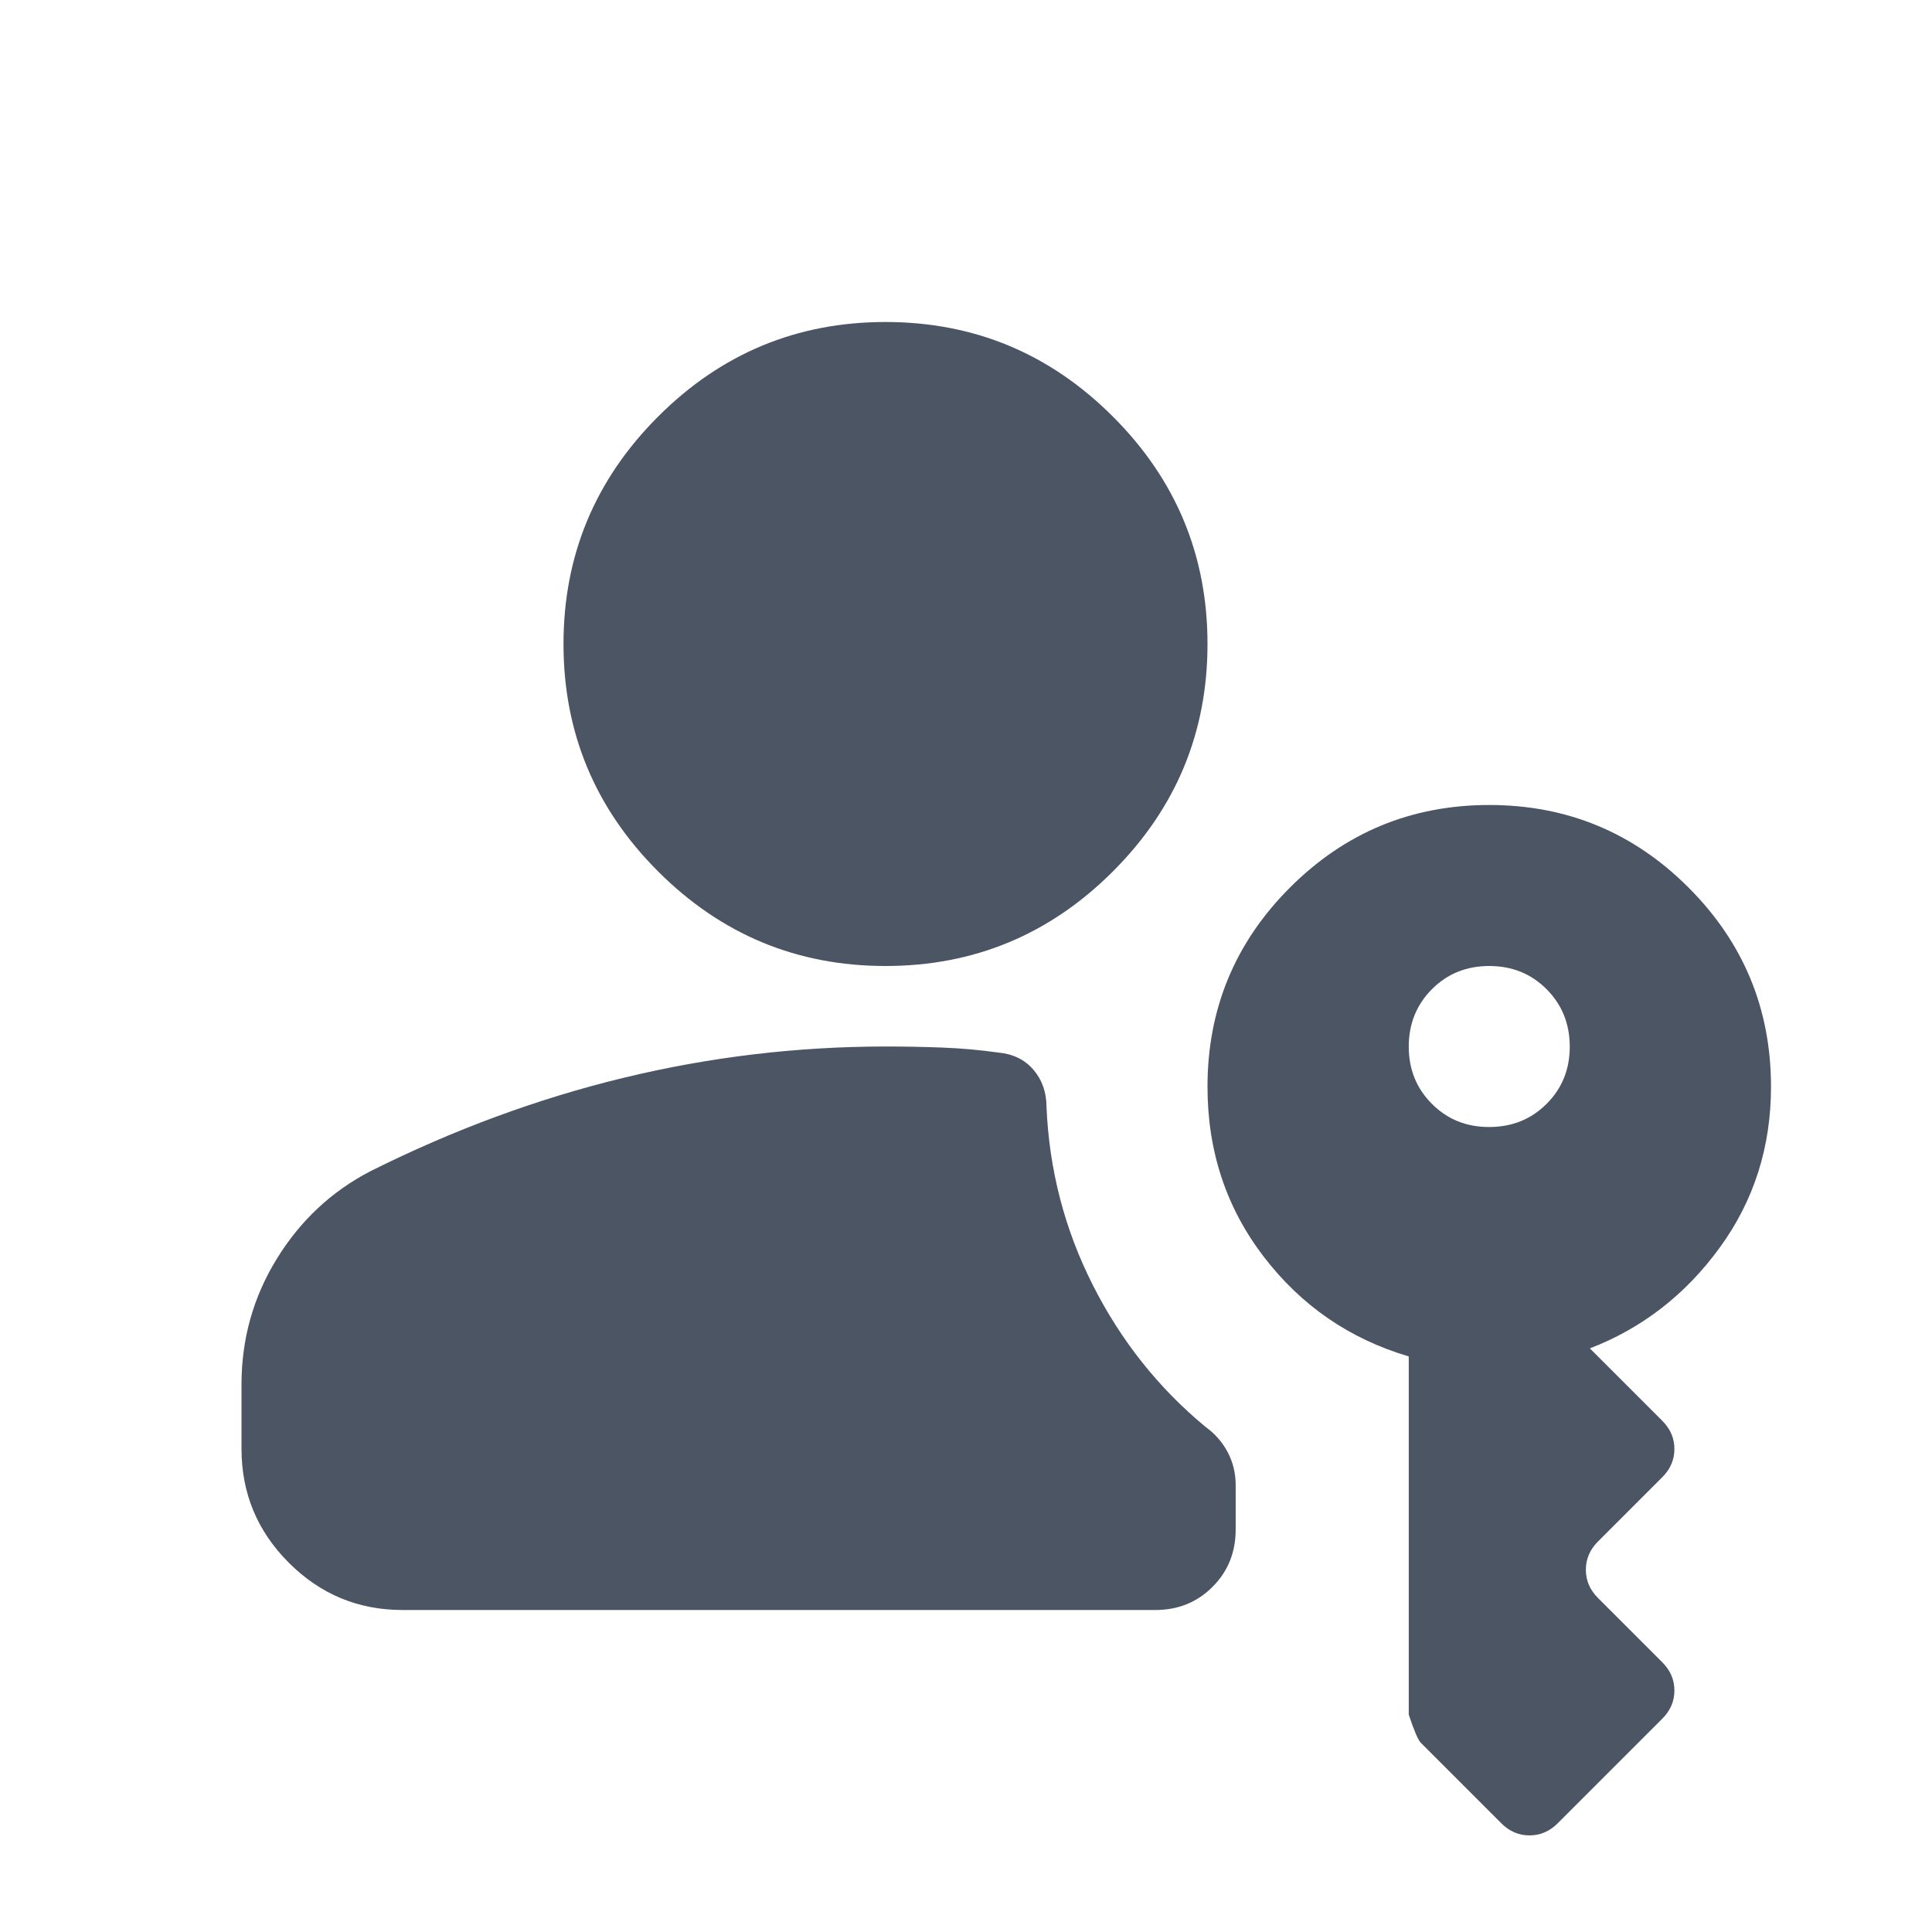 <svg xmlns="http://www.w3.org/2000/svg" width="24" height="24" viewBox="0 0 24 24"><path fill="#4B5563" d="M5 20q-.825 0-1.412-.587T3 18v-.8q0-.85.438-1.562T4.6 14.55q1.55-.775 3.15-1.162T11 13q.35 0 .7.013t.7.062q.275.025.437.213t.163.462q.05 1.175.575 2.213t1.4 1.762q.175.125.275.313t.1.412V19q0 .425-.288.713T14.35 20zm6-8q-1.65 0-2.825-1.175T7 8t1.175-2.825T11 4t2.825 1.175T15 8t-1.175 2.825T11 12m7.5 2q.425 0 .713-.288T19.5 13t-.288-.712T18.5 12t-.712.288T17.5 13t.288.713t.712.287m.15 8.65l-1-1q-.05-.05-.15-.35v-4.45q-1.1-.325-1.8-1.237T15 13.5q0-1.45 1.025-2.475T18.5 10t2.475 1.025T22 13.5q0 1.125-.638 2t-1.612 1.25l.9.9q.15.15.15.35t-.15.35l-.8.8q-.15.15-.15.35t.15.35l.8.8q.15.15.15.35t-.15.35l-1.3 1.3q-.15.15-.35.15t-.35-.15"/></svg>